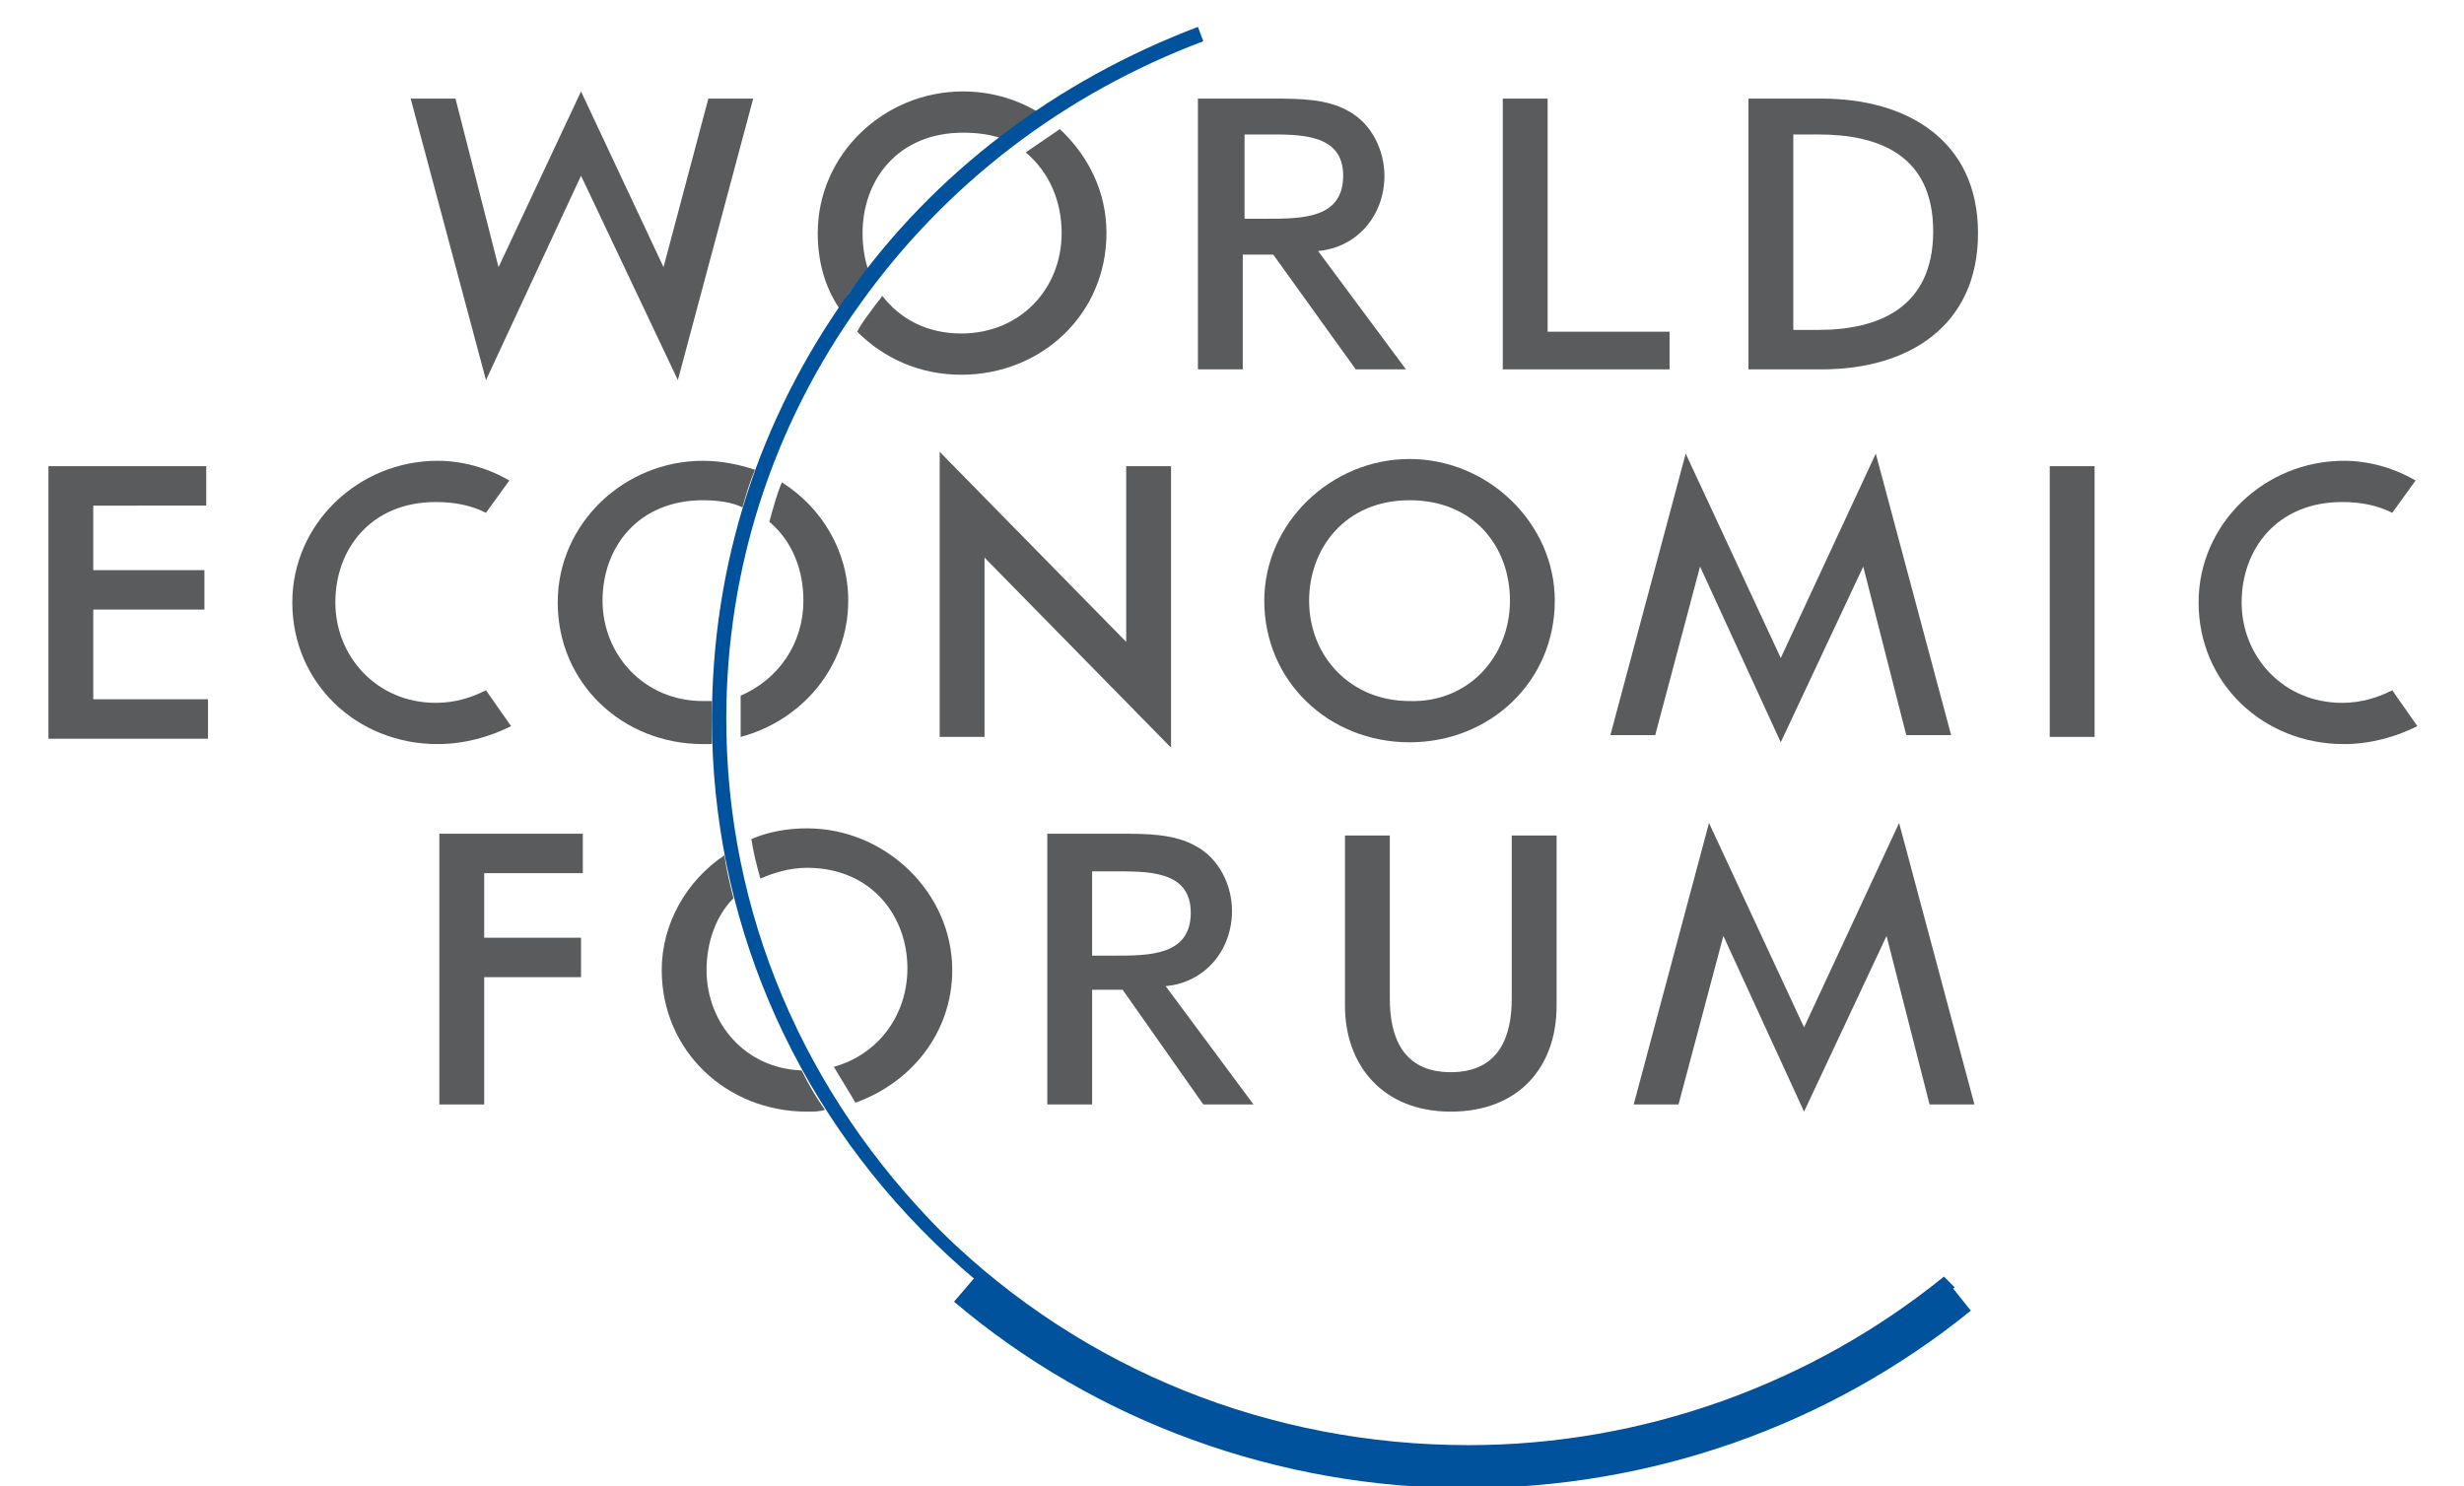 <svg version="1.1"
	 id="svg2795" xmlns:rdf="http://www.w3.org/1999/02/22-rdf-syntax-ns#" xmlns:svg="http://www.w3.org/2000/svg" xmlns:sodipodi="http://sodipodi.sourceforge.net/DTD/sodipodi-0.dtd" xmlns:inkscape="http://www.inkscape.org/namespaces/inkscape" xmlns:cc="http://creativecommons.org/ns#" xmlns:dc="http://purl.org/dc/elements/1.1/" inkscape:output_extension="org.inkscape.output.svg.inkscape" sodipodi:docname="WEF logo.svg" inkscape:version="0.46" sodipodi:version="0.32"
	 xmlns="http://www.w3.org/2000/svg" xmlns:xlink="http://www.w3.org/1999/xlink" x="0px" y="0px" viewBox="0 0 137.4 82.9"
	 enable-background="new 0 0 137.4 82.9" xml:space="preserve">
<path id="path2599" fill="#5A5B5D" d="M48.4,15c-0.2-0.6-0.3-1.3-0.3-2c0-3,2-5.6,5.6-5.6c0.8,0,1.5,0.1,2.1,0.3
	c0.7-0.5,1.3-1,2-1.5c-1.2-0.7-2.6-1.1-4.1-1.1c-4.4,0-8.1,3.5-8.1,7.9c0,1.6,0.4,3,1.2,4.2c0.2-0.3,0.4-0.5,0.5-0.8
	C47.6,16,48,15.5,48.4,15"/>
<path id="path2601" fill="#5A5B5D" d="M59.1,7.2c-0.6,0.4-1.3,0.9-1.9,1.3c1.3,1.1,2,2.7,2,4.5c0,3.1-2.3,5.6-5.6,5.6
	c-1.9,0-3.4-0.8-4.4-2.1c-0.2,0.3-0.4,0.5-0.6,0.8c-0.3,0.4-0.6,0.8-0.8,1.2c1.5,1.5,3.5,2.4,5.8,2.4c4.5,0,8.1-3.4,8.1-7.9
	C61.7,10.7,60.7,8.7,59.1,7.2"/>
<path id="path2603" fill="#5A5B5D" d="M44.8,33.5c0,2.4-1.4,4.4-3.5,5.3c0,0.4,0,0.9,0,1.3c0,0.3,0,0.7,0,1c3.4-0.9,6-3.9,6-7.6
	c0-2.8-1.5-5.2-3.7-6.6c-0.3,0.7-0.5,1.5-0.7,2.2C44.2,30.2,44.8,31.8,44.8,33.5"/>
<path id="path2605" fill="#5A5B5D" d="M39.7,39.1c-0.2,0-0.3,0-0.5,0c-3.3,0-5.6-2.6-5.6-5.6c0-3,2-5.6,5.6-5.6
	c0.8,0,1.6,0.1,2.2,0.4c0.2-0.7,0.4-1.4,0.7-2.1c-0.9-0.3-1.9-0.5-2.9-0.5c-4.4,0-8.1,3.5-8.1,7.9c0,4.5,3.6,7.9,8.1,7.9
	c0.2,0,0.3,0,0.5,0c0-0.4,0-0.9,0-1.3C39.7,39.8,39.7,39.4,39.7,39.1"/>
<path id="path2607" fill="#5A5B5D" d="M45,48.4c3.6,0,5.6,2.7,5.6,5.6c0,2.6-1.6,4.8-4.1,5.5c0.4,0.7,0.8,1.3,1.2,2
	c3.1-1.1,5.4-3.9,5.4-7.4c0-4.3-3.7-7.9-8.1-7.9c-1.1,0-2.2,0.2-3.1,0.6c0.1,0.7,0.3,1.5,0.5,2.2C43.1,48.7,44,48.4,45,48.4"/>
<path id="path2609" fill="#5A5B5D" d="M39.4,54.1c0-1.5,0.5-3,1.5-4c-0.2-0.8-0.4-1.6-0.5-2.4c-2.1,1.4-3.5,3.8-3.5,6.4
	c0,4.5,3.6,7.9,8.1,7.9c0.4,0,0.7,0,1-0.1c-0.5-0.7-0.9-1.4-1.3-2.2C41.6,59.6,39.4,57.1,39.4,54.1"/>
<path id="path2611" fill="#00529C" d="M108.7,71.6c-7.5,6.1-17,9.5-26.9,9.5c-10,0-19.8-3.5-27.4-9.9l-1.2,1.4
	c7.9,6.7,18.1,10.4,28.6,10.4c10.3,0,20.2-3.5,28.1-9.9L108.7,71.6z"/>
<path id="path2613" fill="#5A5B5D" d="M84.3,46.6v9.1c0,2.1-0.7,4.1-3.4,4.1c-2.7,0-3.4-2-3.4-4.1v-9.1H75v9.5
	c0,3.3,2.1,5.9,5.9,5.9c3.8,0,5.9-2.5,5.9-5.9v-9.5H84.3z"/>
<path id="path2615" fill="#5A5B5D" d="M86.3,18.5h6.8v2.1h-9.3V5.5h2.5V18.5z"/>
<path id="path2617" fill="#5A5B5D" d="M2.7,26h8.8v2.2H5.2v3.6h6.2v2.2H5.2v5h6.4v2.2H2.7V26z"/>
<path id="path2619" fill="#5A5B5D" d="M52.4,25.2l10.4,10.6V26h2.5v15.7L54.9,31.1v10h-2.5V25.2z"/>
<path id="path2621" fill="#5A5B5D" d="M116.8,41.1h-2.5V26h2.5V41.1z"/>
<path id="path2623" fill="#5A5B5D" d="M27,48.7v3.6h5.4v2.2H27v7.1h-2.5V46.5h8v2.2H27z"/>
<path id="path2625" fill="#5A5B5D" d="M37,14.9L37,14.9l2.5-9.4H42l-4.2,15.7L32.4,9.8l-5.3,11.4L22.9,5.5h2.5l2.4,9.4h0l4.6-9.8
	L37,14.9z"/>
<path id="path2627" fill="#5A5B5D" d="M94.8,31.6L94.8,31.6l-2.5,9.4h-2.5l4.2-15.7l5.3,11.4l5.3-11.4l4.2,15.7h-2.5l-2.4-9.4h0
	l-4.6,9.8L94.8,31.6z"/>
<path id="path2629" fill="#5A5B5D" d="M96.1,52.2L96.1,52.2l-2.5,9.4h-2.5l4.2-15.7l5.3,11.4l5.3-11.4l4.2,15.7h-2.5l-2.4-9.4h0
	l-4.6,9.8L96.1,52.2z"/>
<path id="path2631" fill="#5A5B5D" d="M60.9,53.3h1.2c2,0,4.3,0,4.3-2.4c0-2.4-2.5-2.3-4.4-2.3h-1.1V53.3z M62.5,46.5
	c1.4,0,3,0,4.2,0.7c1.3,0.7,2,2.2,2,3.6c0,2.2-1.5,4-3.7,4.2l4.9,6.6h-2.8l-4.5-6.4h-1.7v6.4h-2.5V46.5H62.5z"/>
<path id="path2633" fill="#5A5B5D" d="M69.4,12.2h1.2c2,0,4.3,0,4.3-2.4c0-2.4-2.5-2.3-4.4-2.3h-1.1V12.2z M71,5.5
	c1.4,0,3,0,4.2,0.7c1.3,0.7,2,2.2,2,3.6c0,2.2-1.5,4-3.7,4.2l4.9,6.6h-2.8l-4.6-6.4h-1.7v6.4h-2.5V5.5H71z"/>
<path id="path2635" fill="#5A5B5D" d="M97.5,5.5h4.1c4.7,0,8.7,2.3,8.7,7.5c0,5.2-3.9,7.6-8.7,7.6h-4.1V5.5z M100,18.4h1.4
	c3.3,0,6.4-1.2,6.4-5.5s-3.1-5.4-6.4-5.4H100V18.4z"/>
<path id="path2637" fill="#5A5B5D" d="M133.4,38.5c-0.8,0.4-1.7,0.7-2.8,0.7c-3.3,0-5.6-2.6-5.6-5.6c0-3,2-5.6,5.6-5.6
	c1.1,0,2,0.2,2.8,0.6l1.3-1.8c-1.2-0.7-2.6-1.1-4-1.1c-4.4,0-8.1,3.5-8.1,7.9c0,4.5,3.6,7.9,8.1,7.9c1.5,0,2.9-0.4,4.1-1L133.4,38.5
	z"/>
<path id="path2639" fill="#5A5B5D" d="M27.1,38.5c-0.8,0.4-1.7,0.7-2.8,0.7c-3.3,0-5.6-2.6-5.6-5.6c0-3,2-5.6,5.6-5.6
	c1.1,0,2,0.2,2.8,0.6l1.3-1.8c-1.2-0.7-2.6-1.1-4-1.1c-4.4,0-8.1,3.5-8.1,7.9c0,4.5,3.6,7.9,8.1,7.9c1.5,0,2.9-0.4,4.1-1L27.1,38.5z
	"/>
<path id="path2641" fill="#00529C" d="M108.4,71.2c-7.4,6-16.8,9.4-26.5,9.4c-11.1,0-21.5-4.2-29.3-11.8
	C44.8,61,40.5,50.9,40.5,40.1c0-8.4,2.6-16.4,7.5-23.2c4.8-6.7,11.4-11.7,19.1-14.6l-0.3-0.8c-7.9,3-14.7,8.1-19.5,14.9
	c-5,7-7.6,15.1-7.6,23.7c0,11,4.4,21.4,12.4,29.2c8,7.8,18.6,12.1,29.9,12.1c9.9,0,19.5-3.4,27-9.6L108.4,71.2z"/>
<path id="path2643" fill="#5A5B5D" d="M86.7,33.5c0,4.5-3.6,7.9-8.1,7.9c-4.5,0-8.1-3.4-8.1-7.9c0-4.3,3.7-7.9,8.1-7.9
	S86.7,29.2,86.7,33.5 M84.2,33.5c0-3-2-5.6-5.6-5.6c-3.6,0-5.6,2.7-5.6,5.6c0,3.1,2.3,5.6,5.6,5.6C81.9,39.2,84.2,36.6,84.2,33.5"/>
</svg>

